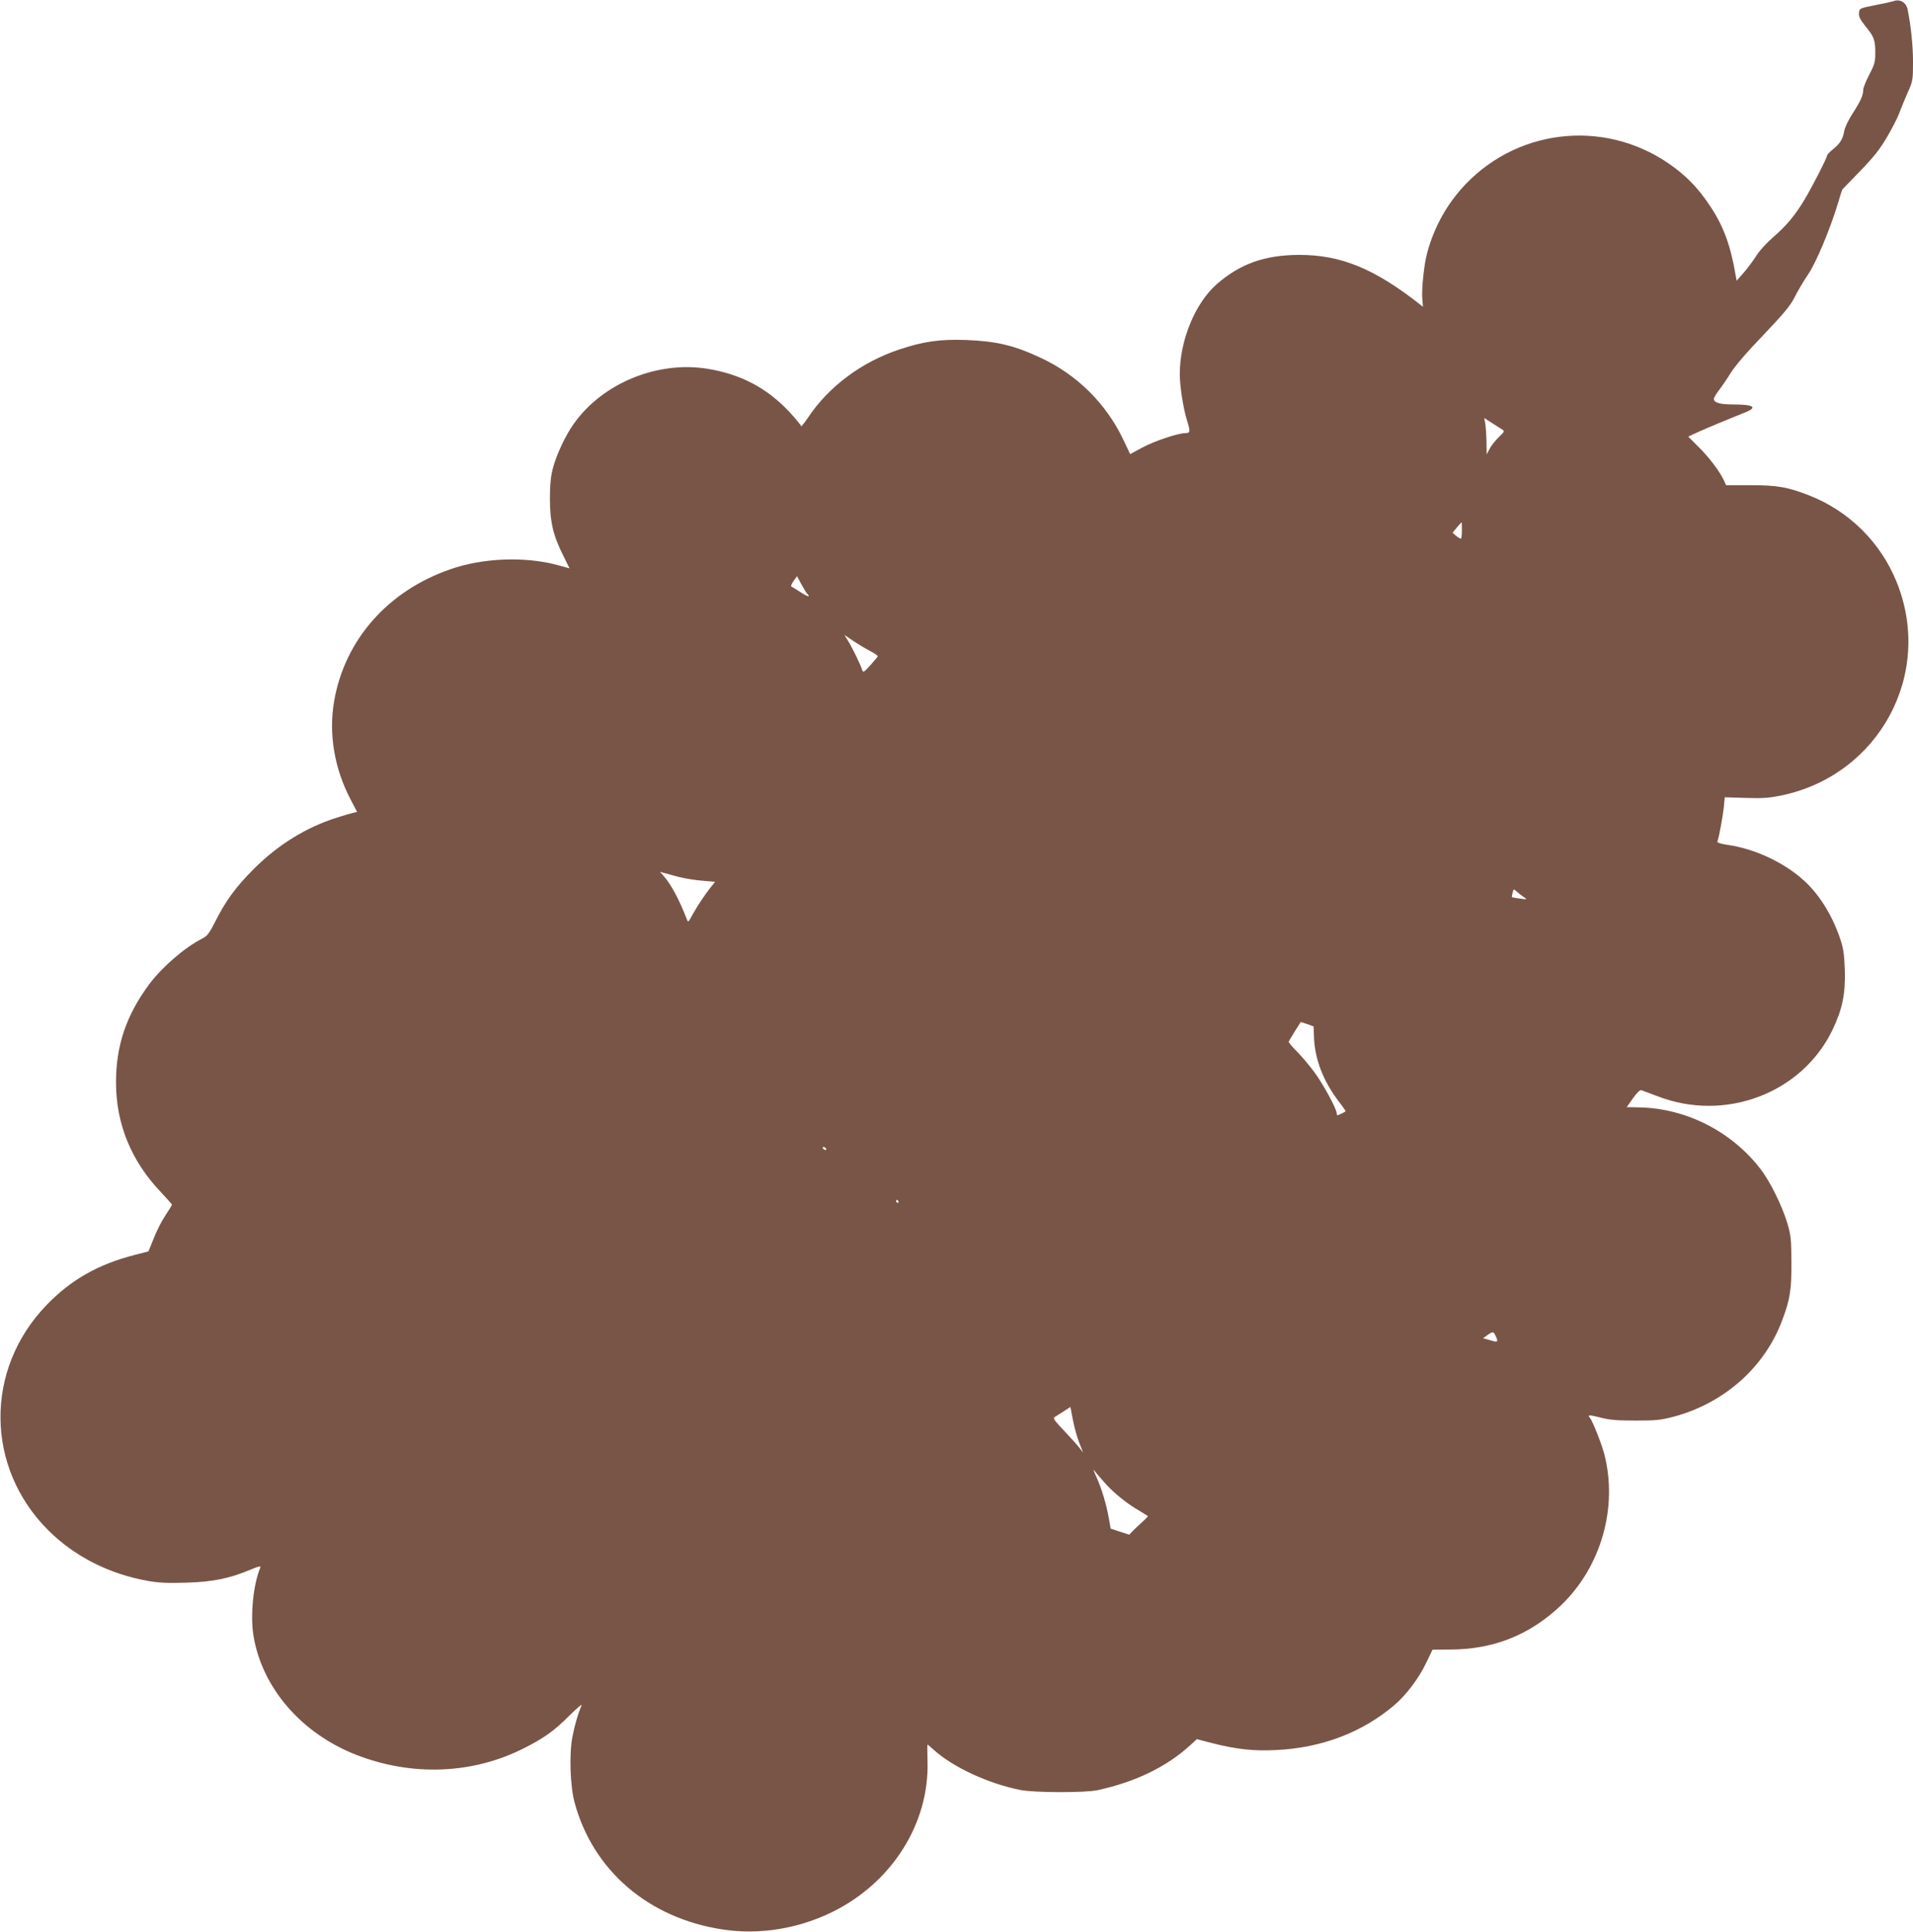 <?xml version="1.0" standalone="no"?>
<!DOCTYPE svg PUBLIC "-//W3C//DTD SVG 20010904//EN"
 "http://www.w3.org/TR/2001/REC-SVG-20010904/DTD/svg10.dtd">
<svg version="1.0" xmlns="http://www.w3.org/2000/svg"
 width="1268pt" height="1280pt" viewBox="0 0 1268 1280"
 preserveAspectRatio="xMidYMid meet">
<g transform="translate(0,1280) scale(0.1,-0.1)"
fill="#795548" stroke="none">
<path d="M12550 12792 c-8 -3 -62 -15 -120 -26 -105 -21 -105 -21 -108 -52 -2
-24 7 -43 42 -87 58 -70 66 -92 66 -177 0 -61 -5 -78 -40 -145 -22 -42 -40
-87 -40 -100 0 -36 -16 -73 -69 -155 -27 -41 -52 -93 -56 -115 -10 -56 -27
-85 -74 -123 -23 -18 -41 -38 -41 -44 0 -14 -90 -190 -145 -284 -64 -108 -123
-179 -210 -254 -44 -38 -93 -91 -115 -127 -22 -34 -60 -85 -84 -112 l-45 -51
-7 38 c-33 195 -80 323 -167 454 -73 110 -141 184 -238 257 -426 321 -1017
274 -1385 -110 -121 -127 -208 -282 -254 -454 -22 -80 -39 -249 -32 -314 l4
-44 -24 19 c-301 236 -524 326 -799 325 -227 -1 -388 -59 -543 -193 -144 -126
-246 -373 -246 -597 0 -82 23 -227 49 -311 22 -70 20 -80 -13 -80 -47 0 -203
-52 -283 -95 l-82 -44 -45 95 c-114 240 -307 431 -548 543 -177 83 -294 110
-493 118 -177 6 -283 -9 -445 -63 -249 -83 -467 -245 -604 -451 -25 -37 -46
-63 -46 -57 0 6 -36 49 -79 96 -148 157 -320 248 -539 284 -332 55 -697 -94
-888 -363 -55 -76 -116 -206 -140 -298 -13 -51 -19 -106 -19 -200 0 -153 22
-245 89 -378 l41 -83 -84 23 c-214 57 -493 46 -706 -29 -414 -143 -699 -467
-770 -872 -38 -218 1 -448 109 -654 l43 -82 -26 -6 c-14 -3 -62 -17 -106 -31
-205 -64 -395 -182 -555 -343 -117 -117 -185 -210 -254 -348 -41 -80 -53 -95
-89 -113 -115 -59 -264 -188 -349 -302 -151 -204 -219 -405 -219 -647 -1 -276
101 -524 298 -730 40 -43 73 -80 73 -82 0 -3 -19 -34 -42 -69 -24 -35 -59
-103 -78 -152 l-36 -89 -90 -23 c-242 -62 -423 -164 -585 -332 -412 -426 -407
-1075 10 -1492 175 -175 407 -292 665 -337 68 -12 131 -15 251 -11 176 5 287
28 425 86 58 24 70 27 65 13 -46 -109 -67 -316 -45 -450 56 -345 318 -649 684
-791 370 -143 771 -127 1111 46 131 66 199 115 298 214 49 49 86 80 82 71 -26
-64 -47 -137 -61 -211 -22 -115 -15 -324 14 -433 121 -451 490 -769 982 -843
241 -37 498 4 725 115 396 194 644 585 633 997 -2 62 -2 113 0 113 1 0 18 -14
38 -32 128 -117 365 -227 579 -269 92 -18 427 -19 510 -1 249 54 454 153 610
294 l48 44 108 -28 c153 -39 272 -52 419 -44 299 14 568 116 779 295 80 67
166 181 214 282 l42 88 116 1 c289 0 530 97 736 293 265 254 378 647 287 1001
-17 66 -80 225 -95 240 -20 22 -5 22 69 3 61 -16 110 -20 232 -20 137 0 167 3
255 26 334 90 602 327 718 639 52 138 62 202 61 383 -1 154 -3 178 -27 260
-35 115 -112 272 -175 355 -189 249 -492 405 -801 412 l-89 2 42 59 c27 38 46
56 56 53 8 -3 56 -21 107 -40 447 -173 955 19 1158 437 67 139 88 242 83 402
-4 106 -10 144 -32 208 -54 159 -144 301 -251 393 -129 113 -317 200 -490 225
-56 9 -75 15 -71 25 10 27 35 161 42 225 l6 66 137 -4 c112 -4 154 -1 238 16
647 134 1011 804 765 1413 -106 264 -316 472 -582 576 -141 55 -210 67 -387
67 l-162 0 -16 35 c-28 59 -101 155 -170 222 l-65 65 67 31 c65 29 204 87 307
128 90 35 62 54 -80 54 -82 0 -124 12 -124 36 0 9 15 34 33 57 17 22 52 73 77
113 28 46 108 140 218 254 139 146 179 194 208 252 20 40 59 106 87 147 54 78
146 299 198 469 15 52 29 95 31 97 2 2 55 57 118 122 89 92 129 142 178 225
34 58 71 130 81 159 11 30 36 90 55 134 35 78 36 83 36 207 0 106 -14 238 -36
346 -9 46 -52 71 -94 54z m-2593 -2838 c17 -10 15 -15 -24 -52 -23 -23 -50
-57 -60 -77 l-19 -36 -1 83 c-1 46 -5 100 -8 121 l-7 37 50 -32 c28 -18 59
-38 69 -44z m-267 -669 c0 -30 -3 -55 -7 -55 -5 1 -19 9 -32 20 l-23 20 28 34
c16 19 30 35 32 35 1 1 2 -24 2 -54z m-4340 -419 c26 -26 4 -21 -42 9 -29 19
-57 36 -62 38 -6 2 1 18 13 36 l24 33 29 -54 c16 -29 33 -57 38 -62z m418
-380 c29 -15 52 -31 50 -35 -2 -5 -24 -31 -50 -60 -42 -46 -47 -49 -53 -31
-11 36 -63 143 -91 189 l-27 44 59 -40 c33 -22 83 -52 112 -67z m-1268 -1497
c41 -10 112 -22 158 -25 l82 -7 -25 -31 c-39 -48 -93 -129 -125 -187 -28 -52
-29 -53 -38 -29 -48 126 -105 233 -156 289 l-21 24 25 -7 c14 -4 59 -16 100
-27z m5600 -133 c25 -17 25 -17 -25 -10 -27 3 -51 8 -53 9 -2 1 0 15 4 29 6
27 7 27 28 8 11 -10 32 -27 46 -36z m-1391 -915 c3 -154 60 -303 168 -444 25
-32 44 -60 42 -61 -8 -6 -48 -26 -53 -26 -3 0 -6 6 -6 14 0 28 -92 197 -149
273 -32 43 -83 104 -115 136 -32 32 -56 61 -54 65 2 4 20 35 41 69 l39 61 43
-14 42 -15 2 -58z m-3234 -751 c3 -5 2 -10 -4 -10 -5 0 -13 5 -16 10 -3 6 -2
10 4 10 5 0 13 -4 16 -10z m480 -350 c3 -5 1 -10 -4 -10 -6 0 -11 5 -11 10 0
6 2 10 4 10 3 0 8 -4 11 -10z m3963 -902 c13 -32 9 -34 -49 -16 l-39 11 33 23
c35 24 37 23 55 -18z m-2764 -699 l25 -64 -27 35 c-15 19 -61 70 -102 113 -59
62 -72 80 -60 87 8 5 35 22 60 38 l45 29 17 -88 c9 -48 28 -115 42 -150z m181
-278 c58 -62 138 -126 216 -171 30 -18 56 -34 57 -35 2 -2 -15 -21 -39 -42
-23 -21 -52 -48 -63 -60 l-21 -22 -62 20 -61 20 -12 67 c-15 89 -46 193 -81
272 -25 55 -26 61 -7 35 13 -16 45 -54 73 -84z"/>
</g>
</svg>
